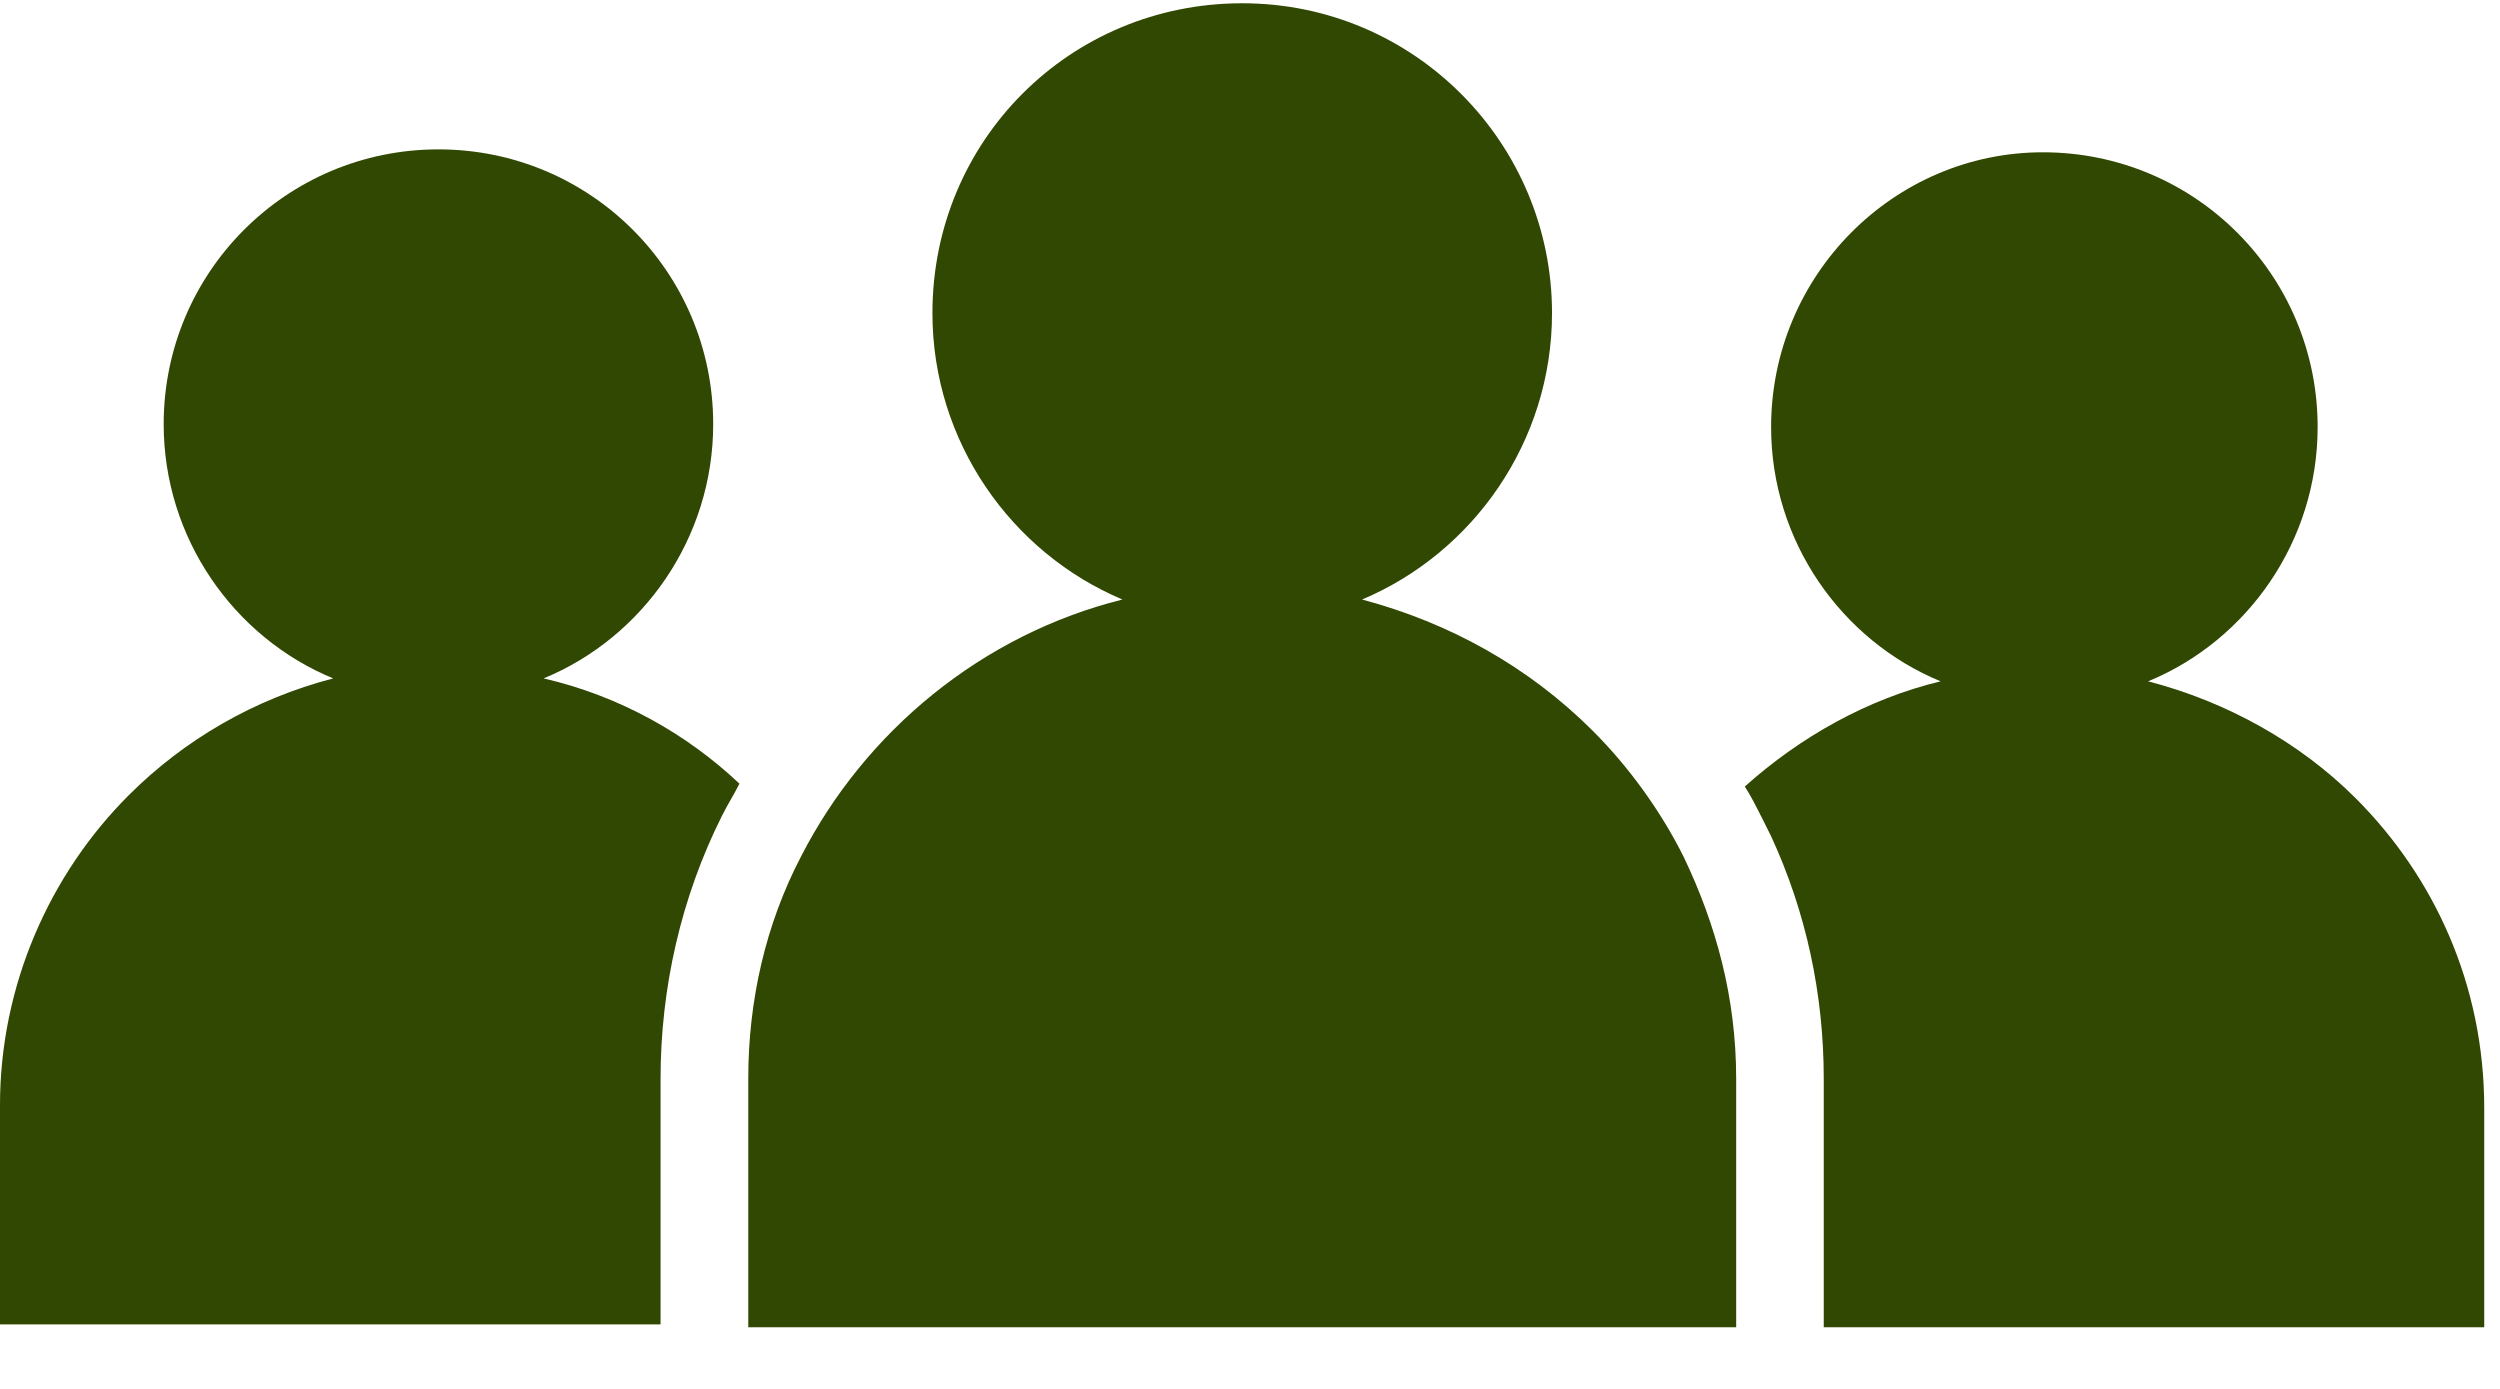 <svg width="36" height="20" viewBox="0 0 36 20" fill="none" xmlns="http://www.w3.org/2000/svg">
<path d="M11.533 12.337C11.028 13.305 10.775 14.399 10.775 15.535V19.113H25.001V15.535C25.001 14.357 24.707 13.305 24.244 12.337C23.907 11.663 23.444 11.032 22.939 10.527C22.013 9.601 20.877 8.97 19.614 8.633C21.213 7.959 22.349 6.36 22.349 4.508C22.349 2.067 20.372 0.047 17.888 0.047C15.405 0.047 13.427 2.025 13.427 4.508C13.427 6.36 14.563 7.959 16.163 8.633C14.142 9.138 12.459 10.527 11.533 12.337L11.533 12.337Z" fill="#304801"/>
<path d="M25.504 6.15C25.504 7.791 26.514 9.222 27.945 9.811C26.893 10.064 25.924 10.611 25.125 11.326C25.209 11.453 25.293 11.621 25.378 11.789L25.504 12.042C26.009 13.136 26.262 14.315 26.262 15.535V19.113H35.773V15.956C35.773 14.188 35.058 12.631 33.922 11.495C33.122 10.695 32.07 10.106 30.933 9.811C32.364 9.222 33.374 7.791 33.374 6.15C33.374 3.961 31.607 2.193 29.418 2.193C27.272 2.193 25.504 3.961 25.504 6.15L25.504 6.15Z" fill="#304801"/>
<path d="M9.512 15.535C9.512 14.231 9.806 12.926 10.396 11.748C10.48 11.579 10.564 11.453 10.648 11.285C9.89 10.569 8.923 10.022 7.828 9.769C9.259 9.18 10.27 7.749 10.27 6.108C10.27 3.919 8.502 2.151 6.313 2.151C4.125 2.151 2.357 3.919 2.357 6.108C2.357 7.749 3.367 9.18 4.798 9.769C3.662 10.064 2.652 10.653 1.852 11.453C0.716 12.589 0 14.189 0 15.914V19.071H9.512L9.512 15.535Z" fill="#304801"/>
</svg>
